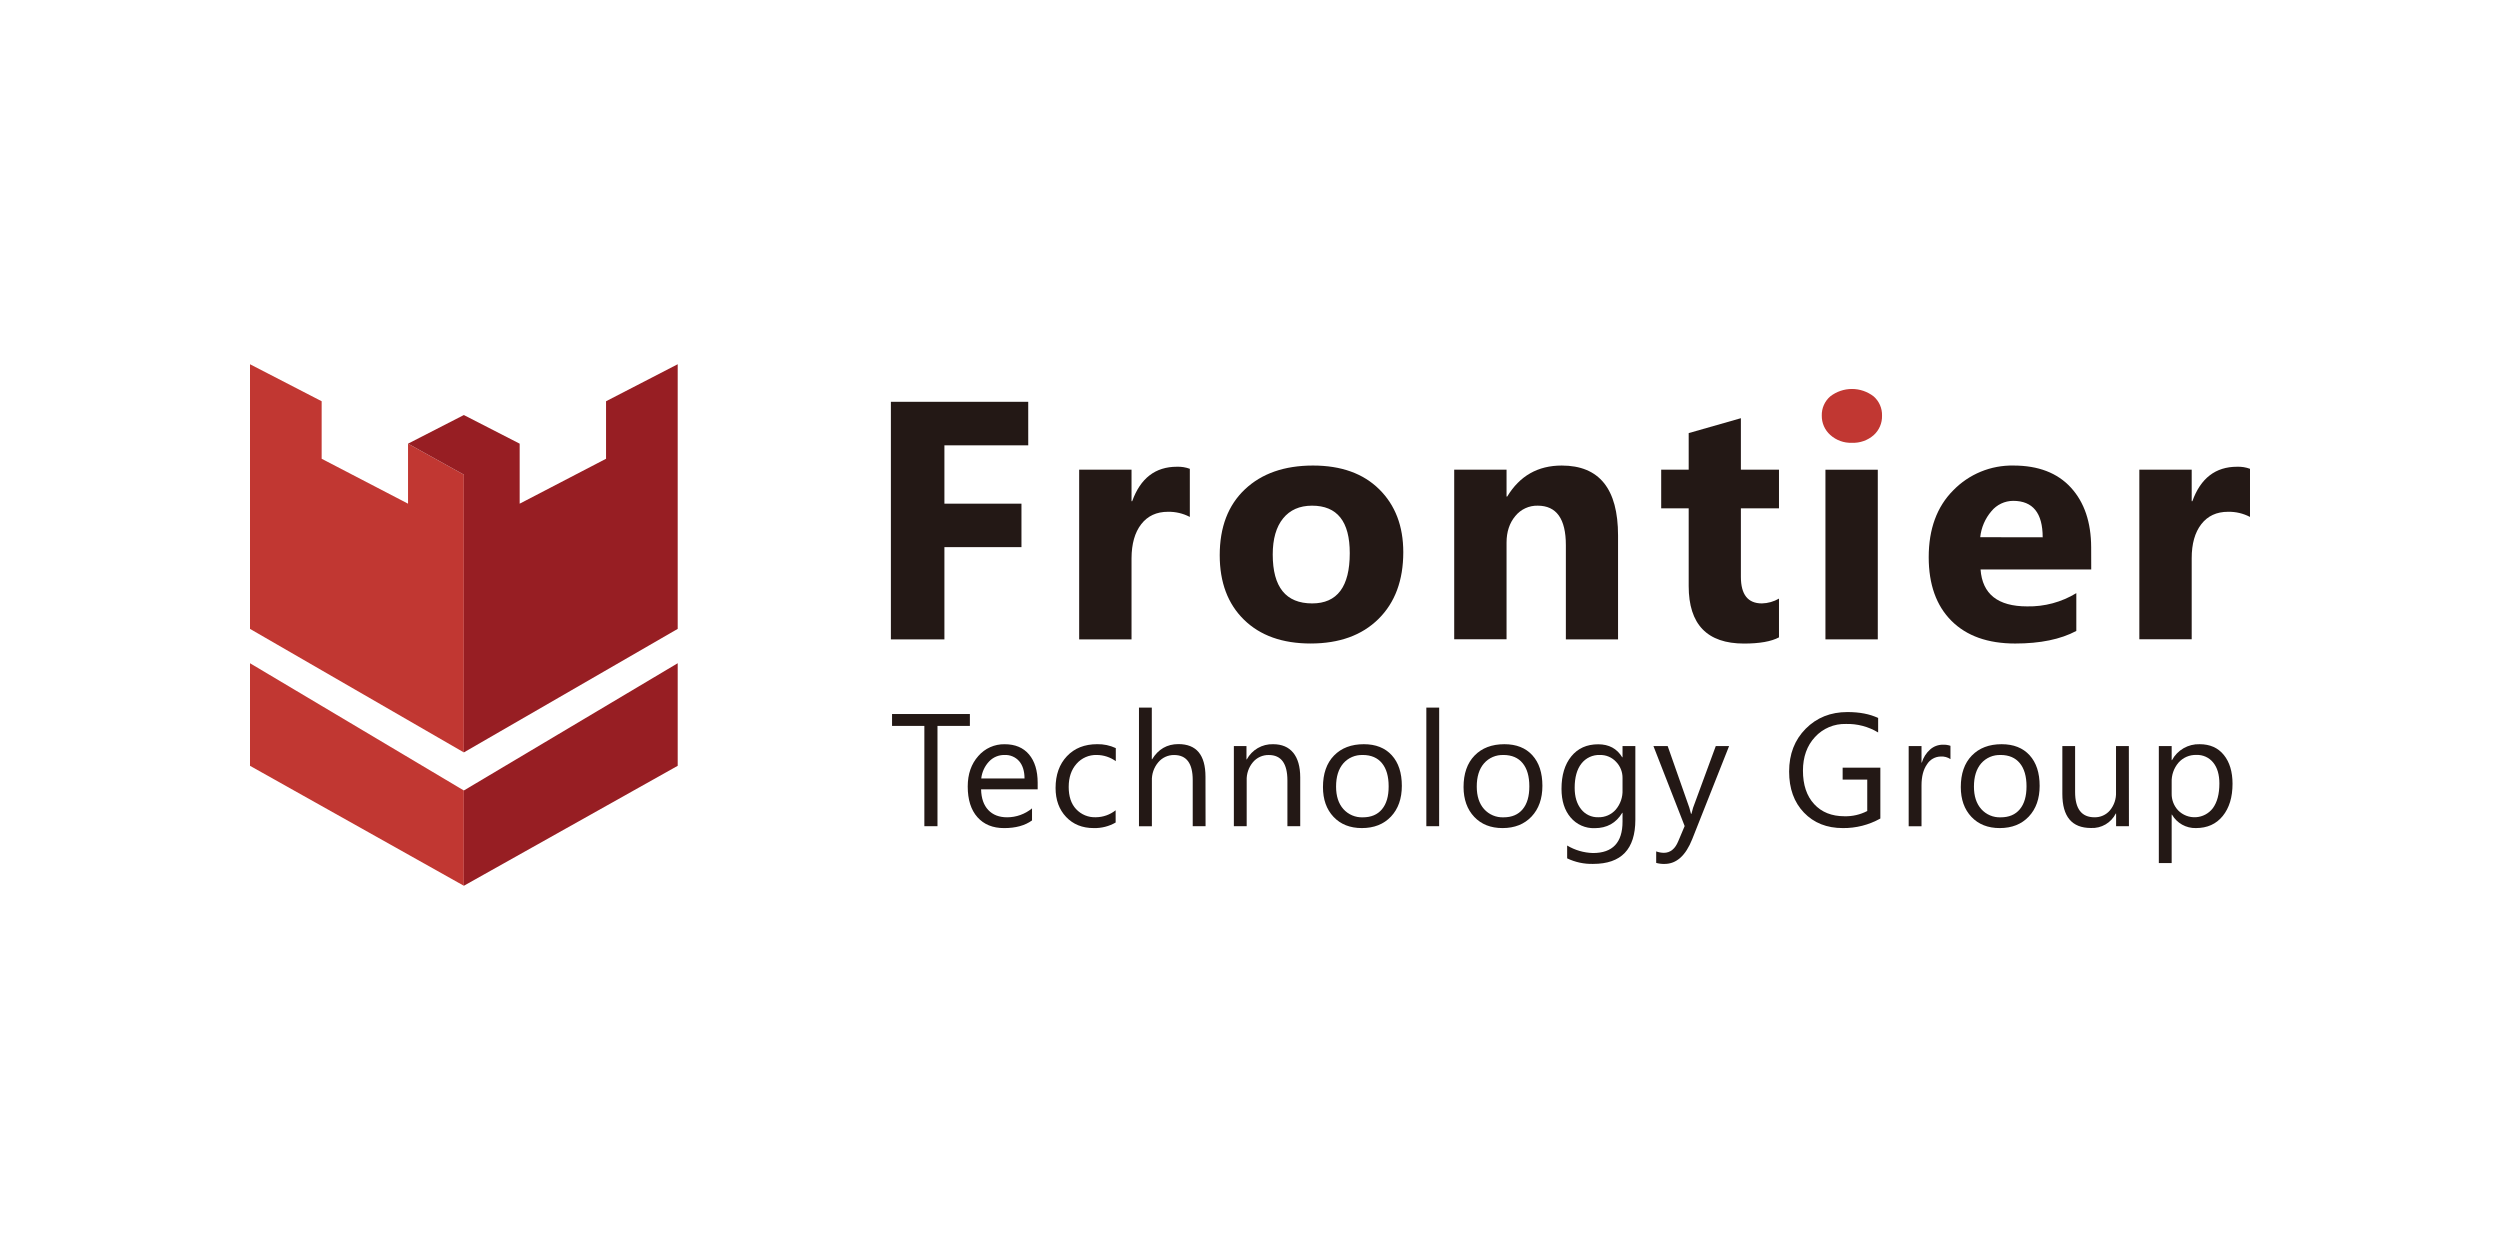 <svg width="1000" height="500" viewBox="0 0 1000 500" fill="none" xmlns="http://www.w3.org/2000/svg">
<g clip-path="url(#clip0_674_254)">
<path d="M185.54 189.864L163.212 177.468V201.474L128.662 183.504V160.499L100 145.696V180.453V185.572V251.554L185.54 300.964V189.864Z" fill="#C13732"/>
<path d="M185.54 316.197L100 265.29V306.323L185.54 354.303V316.197Z" fill="#C13732"/>
<path d="M271.08 251.554V185.572V180.453V145.696L242.417 160.499V183.504L207.867 201.474V177.468L185.54 166.014L163.212 177.468L185.54 189.864V300.964L271.08 251.554Z" fill="#971E23"/>
<path d="M185.54 316.197V354.303L271.08 306.323V265.29L185.54 316.197Z" fill="#971E23"/>
<path d="M411.297 178.146H377.764V201.474H408.585V218.84H377.764V255.755H356.354V160.714H411.289L411.297 178.146Z" fill="#231815"/>
<path d="M475.932 206.775C473.23 205.361 470.215 204.653 467.166 204.716C462.612 204.716 459.054 206.37 456.49 209.677C453.927 212.985 452.634 217.539 452.612 223.339V255.747H431.665V187.871H452.612V200.474H452.876C456.184 191.289 462.146 186.697 470.763 186.697C472.524 186.632 474.279 186.913 475.932 187.523V206.775Z" fill="#231815"/>
<path d="M524.267 257.401C512.965 257.401 504.076 254.231 497.598 247.891C491.12 241.551 487.884 232.948 487.889 222.082C487.889 210.857 491.247 202.075 497.962 195.735C504.676 189.395 513.756 186.222 525.201 186.217C536.464 186.217 545.299 189.387 551.705 195.727C558.111 202.067 561.314 210.449 561.314 220.874C561.314 232.143 558.007 241.046 551.391 247.585C544.775 254.123 535.734 257.395 524.267 257.401ZM524.804 202.268C519.843 202.268 515.984 203.969 513.227 207.37C510.471 210.772 509.092 215.587 509.092 221.817C509.092 234.85 514.352 241.366 524.871 241.366C534.893 241.366 539.905 234.673 539.905 221.288C539.927 208.602 534.893 202.262 524.804 202.268Z" fill="#231815"/>
<path d="M647.218 255.747H626.346V218.038C626.346 207.525 622.591 202.268 615.083 202.268C613.375 202.228 611.68 202.58 610.129 203.297C608.578 204.014 607.212 205.076 606.135 206.403C603.798 209.187 602.626 212.723 602.621 217.012V255.714H581.682V187.871H602.621V198.621H602.885C607.88 190.352 615.149 186.217 624.692 186.217C639.709 186.217 647.218 195.539 647.218 214.184V255.747Z" fill="#231815"/>
<path d="M711.596 254.944C708.503 256.598 703.842 257.425 697.612 257.425C682.854 257.425 675.475 249.759 675.475 234.428V203.326H664.476V187.87H675.475V173.242L696.355 167.279V187.87H711.596V203.326H696.355V230.756C696.355 237.829 699.159 241.366 704.765 241.366C707.168 241.311 709.518 240.648 711.596 239.439V254.944Z" fill="#231815"/>
<path d="M740.779 177.12C737.584 177.247 734.466 176.116 732.096 173.969C731.011 173 730.147 171.809 729.563 170.476C728.98 169.143 728.69 167.7 728.714 166.246C728.67 164.794 728.952 163.351 729.537 162.022C730.122 160.693 730.996 159.511 732.096 158.563C734.58 156.635 737.635 155.588 740.779 155.588C743.923 155.588 746.978 156.635 749.462 158.563C750.553 159.517 751.419 160.7 751.998 162.029C752.578 163.357 752.855 164.797 752.811 166.246C752.855 167.715 752.579 169.176 752 170.527C751.422 171.878 750.556 173.087 749.462 174.069C747.066 176.162 743.958 177.254 740.779 177.12Z" fill="#C13732"/>
<path d="M751.116 187.888H730.177V255.747H751.116V187.888Z" fill="#231815"/>
<path d="M836.49 227.779H792.224C792.935 237.626 799.142 242.551 810.846 242.557C817.778 242.701 824.606 240.862 830.528 237.256V252.373C824.249 255.73 816.098 257.409 806.075 257.409C795.121 257.409 786.617 254.377 780.564 248.313C774.51 242.248 771.484 233.769 771.484 222.876C771.484 211.613 774.753 202.701 781.291 196.14C784.414 192.923 788.164 190.383 792.309 188.675C796.454 186.968 800.906 186.132 805.389 186.217C815.312 186.217 822.967 189.155 828.353 195.032C833.739 200.909 836.443 208.884 836.465 218.956L836.49 227.779ZM817.073 214.92C817.073 205.206 813.143 200.347 805.281 200.341C803.613 200.344 801.966 200.716 800.459 201.431C798.952 202.145 797.622 203.186 796.565 204.476C794.052 207.409 792.492 211.037 792.091 214.879L817.073 214.92Z" fill="#231815"/>
<path d="M900 206.775C897.286 205.355 894.256 204.647 891.193 204.716C886.639 204.716 883.081 206.37 880.517 209.677C877.954 212.985 876.675 217.525 876.68 223.297V255.706H855.733V187.871H876.68V200.474H876.945C880.252 191.289 886.215 186.697 894.832 186.697C896.592 186.632 898.348 186.913 900 187.523V206.775Z" fill="#231815"/>
<path d="M387.952 290.363H374.994V330.479H369.743V290.363H356.818V285.608H387.952V290.363Z" fill="#231815"/>
<path d="M415.068 315.742H392.434C392.517 319.309 393.476 322.065 395.312 324.011C397.148 325.957 399.673 326.928 402.887 326.922C406.508 326.91 410.013 325.648 412.81 323.35V328.171C409.999 330.216 406.275 331.239 401.638 331.239C397.112 331.239 393.556 329.783 390.971 326.873C388.385 323.962 387.092 319.868 387.092 314.592C387.092 309.631 388.504 305.568 391.326 302.403C392.629 300.893 394.249 299.688 396.069 298.874C397.89 298.059 399.867 297.655 401.862 297.69C406.051 297.69 409.296 299.046 411.595 301.758C413.894 304.471 415.051 308.233 415.068 313.046V315.742ZM409.809 311.392C409.809 308.432 409.073 306.124 407.667 304.471C406.939 303.641 406.033 302.986 405.016 302.557C403.999 302.127 402.898 301.933 401.795 301.99C400.644 301.97 399.502 302.191 398.441 302.638C397.38 303.085 396.424 303.749 395.635 304.586C393.882 306.45 392.782 308.833 392.501 311.376L409.809 311.392Z" fill="#231815"/>
<path d="M446.261 329.007C443.602 330.54 440.572 331.31 437.503 331.231C432.933 331.231 429.245 329.745 426.439 326.774C423.633 323.802 422.229 319.943 422.229 315.197C422.229 309.921 423.743 305.681 426.769 302.478C429.796 299.275 433.832 297.674 438.876 297.674C441.444 297.62 443.991 298.158 446.319 299.245V304.471C444.096 302.862 441.422 301.994 438.678 301.99C437.159 301.946 435.649 302.238 434.257 302.846C432.864 303.453 431.623 304.361 430.623 305.505C428.534 307.853 427.486 310.935 427.481 314.75C427.475 318.565 428.459 321.528 430.433 323.64C431.44 324.727 432.672 325.582 434.043 326.145C435.414 326.707 436.891 326.964 438.372 326.898C441.235 326.872 444.009 325.891 446.252 324.111L446.261 329.007Z" fill="#231815"/>
<path d="M482.225 330.478H477.089V312.012C477.089 305.342 474.608 302.006 469.647 302.006C468.444 301.989 467.252 302.24 466.158 302.741C465.064 303.242 464.094 303.979 463.321 304.901C461.556 306.968 460.64 309.628 460.757 312.343V330.495H455.589V283.036H460.724V303.71H460.848C463.312 299.669 466.819 297.646 471.367 297.64C478.578 297.64 482.186 301.99 482.192 310.689L482.225 330.478Z" fill="#231815"/>
<path d="M520.091 330.478H514.964V312.203C514.964 305.405 512.483 302.006 507.521 302.006C506.311 301.98 505.11 302.226 504.007 302.727C502.905 303.228 501.93 303.971 501.154 304.901C499.452 306.944 498.568 309.546 498.673 312.203V330.478H493.546V298.434H498.59V303.751H498.722C499.741 301.866 501.263 300.3 503.118 299.228C504.974 298.157 507.091 297.621 509.233 297.681C512.739 297.681 515.421 298.814 517.279 301.08C519.137 303.346 520.074 306.615 520.091 310.888V330.478Z" fill="#231815"/>
<path d="M544.759 331.231C540.018 331.231 536.236 329.734 533.413 326.741C530.59 323.747 529.182 319.778 529.187 314.833C529.187 309.452 530.659 305.248 533.603 302.222C536.547 299.195 540.522 297.682 545.528 297.682C550.297 297.682 554.023 299.154 556.708 302.098C559.393 305.042 560.735 309.118 560.735 314.328C560.735 319.45 559.291 323.546 556.402 326.617C553.513 329.687 549.632 331.226 544.759 331.231ZM545.131 302.007C543.658 301.939 542.189 302.207 540.834 302.788C539.479 303.37 538.274 304.25 537.308 305.364C535.389 307.602 534.43 310.695 534.43 314.642C534.43 318.435 535.4 321.429 537.341 323.623C538.315 324.715 539.519 325.577 540.866 326.149C542.212 326.721 543.669 326.988 545.131 326.931C548.439 326.931 550.991 325.856 552.788 323.706C554.586 321.556 555.476 318.499 555.459 314.535C555.459 310.532 554.569 307.445 552.788 305.273C551.008 303.101 548.455 302.007 545.131 301.99V302.007Z" fill="#231815"/>
<path d="M575.653 330.478H570.535V283.036H575.67L575.653 330.478Z" fill="#231815"/>
<path d="M601.033 331.231C596.292 331.231 592.51 329.734 589.687 326.741C586.864 323.747 585.442 319.778 585.42 314.833C585.42 309.452 586.889 305.248 589.828 302.222C592.766 299.195 596.741 297.682 601.752 297.682C606.532 297.682 610.262 299.154 612.941 302.098C615.62 305.042 616.96 309.118 616.96 314.328C616.96 319.45 615.515 323.546 612.627 326.617C609.738 329.687 605.873 331.226 601.033 331.231ZM601.413 302.007C599.94 301.939 598.471 302.206 597.116 302.787C595.761 303.369 594.556 304.25 593.59 305.364C591.661 307.602 590.699 310.695 590.704 314.642C590.704 318.435 591.674 321.429 593.615 323.623C594.59 324.716 595.795 325.579 597.143 326.151C598.492 326.723 599.95 326.989 601.413 326.931C604.721 326.931 607.271 325.856 609.062 323.706C610.854 321.556 611.745 318.499 611.733 314.535C611.733 310.532 610.843 307.445 609.062 305.273C607.282 303.101 604.732 302.007 601.413 301.99V302.007Z" fill="#231815"/>
<path d="M654.139 327.915C654.139 339.685 648.508 345.568 637.245 345.562C633.655 345.655 630.095 344.892 626.858 343.338V338.211C629.986 340.076 633.539 341.11 637.179 341.212C645.068 341.212 649.012 337.02 649.012 328.635V325.128H648.888C646.441 329.219 642.769 331.264 637.873 331.264C636.05 331.329 634.235 330.977 632.567 330.237C630.9 329.496 629.422 328.385 628.248 326.989C625.816 324.144 624.601 320.321 624.601 315.519C624.601 310.078 625.91 305.75 628.529 302.536C631.148 299.322 634.731 297.715 639.279 297.715C643.596 297.715 646.799 299.449 648.888 302.916H649.012V298.434H654.139V327.915ZM649.012 315.99V311.269C649.034 310.062 648.818 308.863 648.375 307.741C647.932 306.618 647.272 305.594 646.432 304.727C645.616 303.841 644.619 303.138 643.51 302.666C642.401 302.194 641.204 301.964 639.999 301.99C638.572 301.928 637.151 302.21 635.856 302.811C634.561 303.413 633.429 304.317 632.556 305.447C630.764 307.746 629.868 310.974 629.868 315.13C629.868 318.697 630.729 321.55 632.449 323.689C633.257 324.723 634.297 325.553 635.485 326.11C636.673 326.667 637.976 326.937 639.287 326.898C640.613 326.939 641.931 326.685 643.147 326.154C644.363 325.624 645.445 324.83 646.317 323.83C648.164 321.646 649.126 318.849 649.012 315.99Z" fill="#231815"/>
<path d="M691.633 298.434L676.897 335.646C674.267 342.262 670.576 345.57 665.824 345.57C664.694 345.598 663.566 345.461 662.475 345.165V340.558C663.448 340.915 664.474 341.108 665.51 341.129C668.101 341.129 670.031 339.585 671.299 336.498L673.862 330.42L661.375 298.434H667.073L675.739 323.093C675.847 323.407 676.062 324.218 676.401 325.533H676.583C676.69 325.037 676.897 324.243 677.211 323.159L686.308 298.434H691.633Z" fill="#231815"/>
<path d="M752.141 327.41C747.554 329.978 742.372 331.295 737.116 331.231C730.715 331.231 725.536 329.166 721.577 325.037C717.619 320.908 715.642 315.43 715.648 308.605C715.648 301.659 717.853 295.959 722.264 291.504C726.674 287.05 732.239 284.822 738.96 284.822C743.839 284.822 747.938 285.613 751.256 287.196V292.984C747.367 290.634 742.882 289.454 738.339 289.585C736.029 289.519 733.731 289.951 731.602 290.851C729.473 291.752 727.563 293.1 726.001 294.804C722.793 298.266 721.186 302.751 721.18 308.258C721.18 313.936 722.672 318.396 725.654 321.638C728.637 324.88 732.686 326.501 737.802 326.501C740.962 326.581 744.091 325.862 746.898 324.408V311.83H737.058V307.075H752.141V327.41Z" fill="#231815"/>
<path d="M780.183 303.643C779.038 302.885 777.676 302.522 776.305 302.61C775.202 302.621 774.12 302.912 773.16 303.454C772.2 303.996 771.393 304.773 770.814 305.711C769.342 307.778 768.606 310.595 768.606 314.162V330.495H763.47V298.434H768.606V305.049H768.73C769.321 303.007 770.483 301.177 772.079 299.773C773.471 298.549 775.262 297.876 777.115 297.88C778.156 297.836 779.196 297.984 780.183 298.318V303.643Z" fill="#231815"/>
<path d="M799.906 331.231C795.165 331.231 791.383 329.734 788.56 326.741C785.737 323.747 784.323 319.778 784.318 314.833C784.318 309.452 785.79 305.248 788.734 302.222C791.678 299.195 795.65 297.682 800.65 297.682C805.43 297.682 809.159 299.154 811.839 302.098C814.518 305.042 815.858 309.118 815.858 314.328C815.858 319.45 814.413 323.546 811.525 326.617C808.636 329.687 804.763 331.226 799.906 331.231ZM800.278 302.007C798.805 301.939 797.336 302.206 795.981 302.787C794.626 303.369 793.421 304.25 792.455 305.364C790.537 307.602 789.577 310.695 789.577 314.642C789.577 318.435 790.548 321.429 792.488 323.623C793.46 324.717 794.663 325.582 796.011 326.154C797.358 326.726 798.816 326.991 800.278 326.931C803.586 326.931 806.136 325.856 807.927 323.706C809.719 321.556 810.612 318.499 810.607 314.535C810.607 310.532 809.714 307.445 807.927 305.273C806.141 303.101 803.591 302.007 800.278 301.99V302.007Z" fill="#231815"/>
<path d="M851.574 330.478H846.438V325.409H846.314C845.397 327.23 843.972 328.746 842.21 329.773C840.449 330.801 838.428 331.295 836.391 331.197C828.755 331.197 824.938 326.649 824.938 317.553V298.434H830.04V316.775C830.04 323.534 832.628 326.914 837.805 326.914C838.976 326.941 840.138 326.707 841.207 326.227C842.276 325.748 843.224 325.036 843.982 324.143C845.66 322.113 846.523 319.531 846.405 316.899V298.434H851.541L851.574 330.478Z" fill="#231815"/>
<path d="M868.791 325.848H868.667V345.215H863.531V298.434H868.667V304.066H868.791C869.86 302.077 871.462 300.425 873.418 299.297C875.375 298.17 877.607 297.61 879.864 297.682C883.999 297.682 887.224 299.118 889.539 301.99C891.855 304.863 893.012 308.705 893.012 313.518C893.012 318.877 891.708 323.169 889.101 326.394C886.493 329.619 882.91 331.231 878.35 331.231C876.42 331.275 874.514 330.798 872.832 329.851C871.15 328.904 869.754 327.521 868.791 325.848ZM868.667 312.923V317.396C868.609 319.897 869.536 322.32 871.247 324.144C872.168 325.084 873.281 325.814 874.509 326.287C875.736 326.76 877.052 326.964 878.365 326.886C879.679 326.808 880.96 326.449 882.123 325.833C883.286 325.217 884.303 324.36 885.107 323.317C886.871 320.941 887.753 317.633 887.753 313.394C887.753 309.822 886.926 307.026 885.272 305.009C884.47 304.015 883.447 303.222 882.284 302.695C881.12 302.168 879.85 301.921 878.574 301.974C877.219 301.923 875.869 302.176 874.624 302.714C873.38 303.252 872.271 304.061 871.379 305.083C869.524 307.264 868.556 310.062 868.667 312.923Z" fill="#231815"/>
</g>
<defs>
<clipPath id="clip0_674_254">
<rect width="800" height="208.606" fill="white" transform="translate(100 145.696)"/>
</clipPath>
</defs>
</svg>
